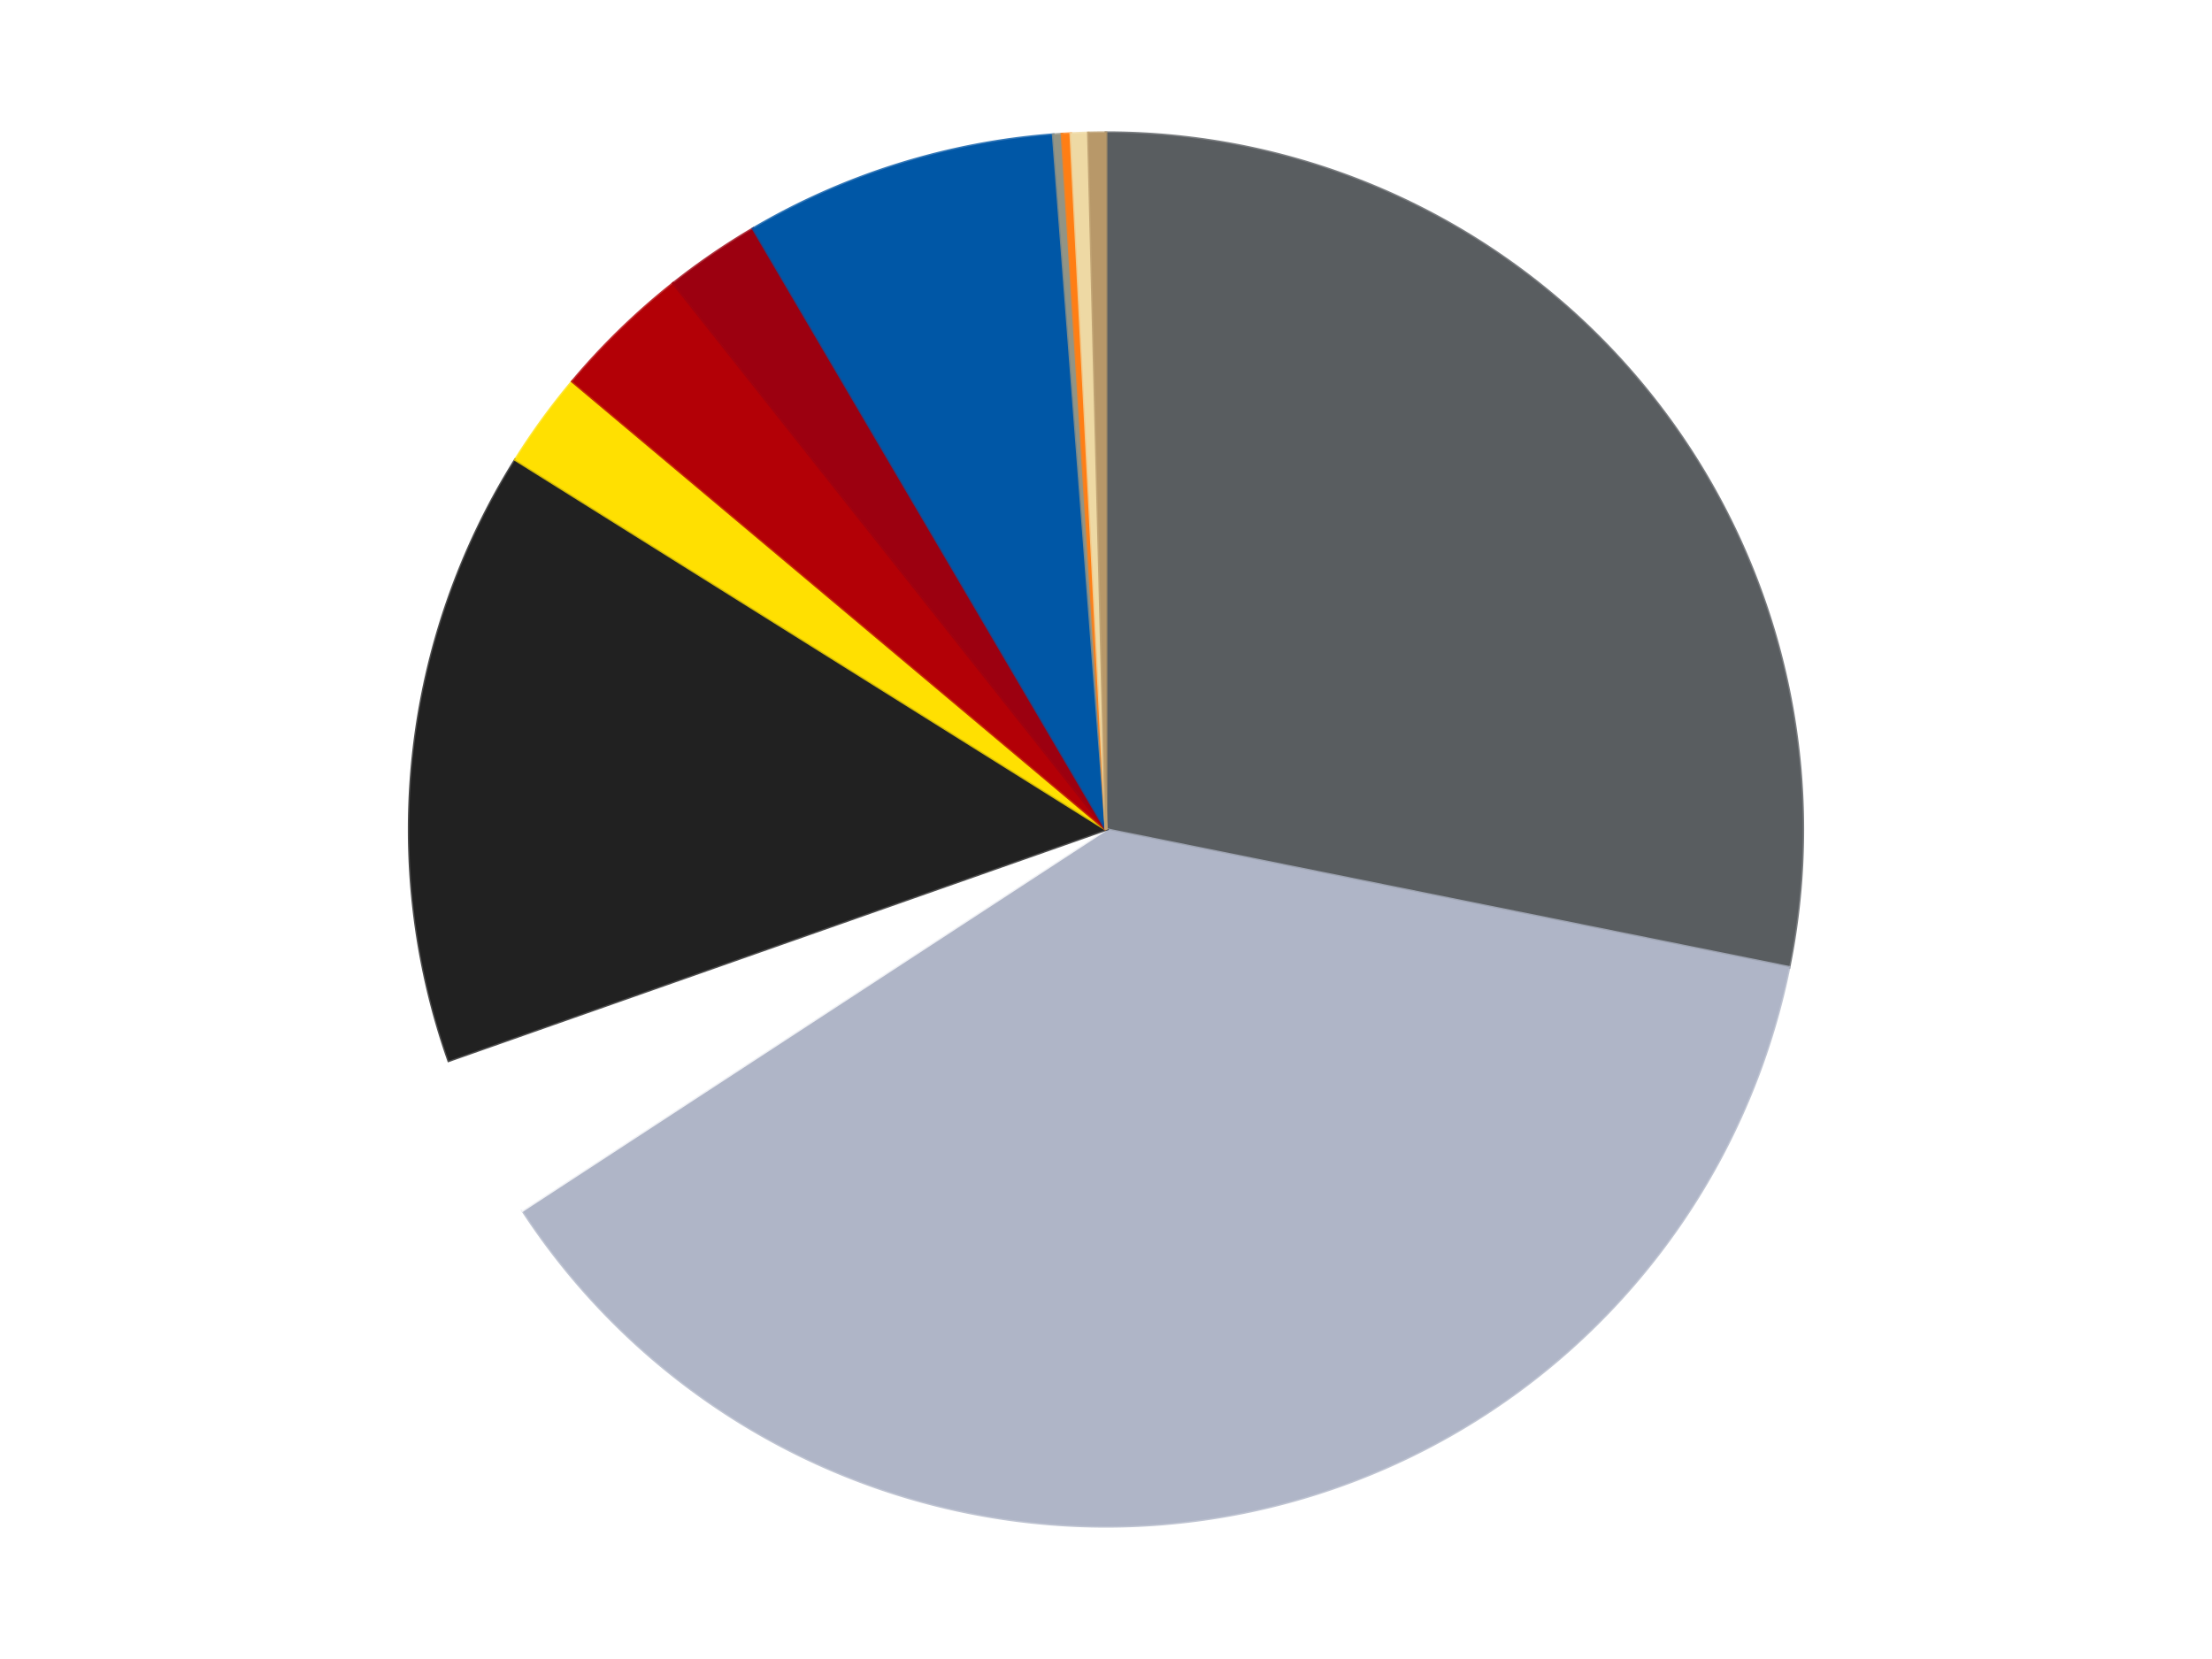 <?xml version='1.0' encoding='utf-8'?>
<svg xmlns="http://www.w3.org/2000/svg" xmlns:xlink="http://www.w3.org/1999/xlink" id="chart-8238b54f-7e76-4c1b-9a22-24c5fcc1c99f" class="pygal-chart" viewBox="0 0 800 600"><!--Generated with pygal 3.0.4 (lxml) ©Kozea 2012-2016 on 2024-07-01--><!--http://pygal.org--><!--http://github.com/Kozea/pygal--><defs><style type="text/css">#chart-8238b54f-7e76-4c1b-9a22-24c5fcc1c99f{-webkit-user-select:none;-webkit-font-smoothing:antialiased;font-family:Consolas,"Liberation Mono",Menlo,Courier,monospace}#chart-8238b54f-7e76-4c1b-9a22-24c5fcc1c99f .title{font-family:Consolas,"Liberation Mono",Menlo,Courier,monospace;font-size:16px}#chart-8238b54f-7e76-4c1b-9a22-24c5fcc1c99f .legends .legend text{font-family:Consolas,"Liberation Mono",Menlo,Courier,monospace;font-size:14px}#chart-8238b54f-7e76-4c1b-9a22-24c5fcc1c99f .axis text{font-family:Consolas,"Liberation Mono",Menlo,Courier,monospace;font-size:10px}#chart-8238b54f-7e76-4c1b-9a22-24c5fcc1c99f .axis text.major{font-family:Consolas,"Liberation Mono",Menlo,Courier,monospace;font-size:10px}#chart-8238b54f-7e76-4c1b-9a22-24c5fcc1c99f .text-overlay text.value{font-family:Consolas,"Liberation Mono",Menlo,Courier,monospace;font-size:16px}#chart-8238b54f-7e76-4c1b-9a22-24c5fcc1c99f .text-overlay text.label{font-family:Consolas,"Liberation Mono",Menlo,Courier,monospace;font-size:10px}#chart-8238b54f-7e76-4c1b-9a22-24c5fcc1c99f .tooltip{font-family:Consolas,"Liberation Mono",Menlo,Courier,monospace;font-size:14px}#chart-8238b54f-7e76-4c1b-9a22-24c5fcc1c99f text.no_data{font-family:Consolas,"Liberation Mono",Menlo,Courier,monospace;font-size:64px}
#chart-8238b54f-7e76-4c1b-9a22-24c5fcc1c99f{background-color:transparent}#chart-8238b54f-7e76-4c1b-9a22-24c5fcc1c99f path,#chart-8238b54f-7e76-4c1b-9a22-24c5fcc1c99f line,#chart-8238b54f-7e76-4c1b-9a22-24c5fcc1c99f rect,#chart-8238b54f-7e76-4c1b-9a22-24c5fcc1c99f circle{-webkit-transition:150ms;-moz-transition:150ms;transition:150ms}#chart-8238b54f-7e76-4c1b-9a22-24c5fcc1c99f .graph &gt; .background{fill:transparent}#chart-8238b54f-7e76-4c1b-9a22-24c5fcc1c99f .plot &gt; .background{fill:transparent}#chart-8238b54f-7e76-4c1b-9a22-24c5fcc1c99f .graph{fill:rgba(0,0,0,.87)}#chart-8238b54f-7e76-4c1b-9a22-24c5fcc1c99f text.no_data{fill:rgba(0,0,0,1)}#chart-8238b54f-7e76-4c1b-9a22-24c5fcc1c99f .title{fill:rgba(0,0,0,1)}#chart-8238b54f-7e76-4c1b-9a22-24c5fcc1c99f .legends .legend text{fill:rgba(0,0,0,.87)}#chart-8238b54f-7e76-4c1b-9a22-24c5fcc1c99f .legends .legend:hover text{fill:rgba(0,0,0,1)}#chart-8238b54f-7e76-4c1b-9a22-24c5fcc1c99f .axis .line{stroke:rgba(0,0,0,1)}#chart-8238b54f-7e76-4c1b-9a22-24c5fcc1c99f .axis .guide.line{stroke:rgba(0,0,0,.54)}#chart-8238b54f-7e76-4c1b-9a22-24c5fcc1c99f .axis .major.line{stroke:rgba(0,0,0,.87)}#chart-8238b54f-7e76-4c1b-9a22-24c5fcc1c99f .axis text.major{fill:rgba(0,0,0,1)}#chart-8238b54f-7e76-4c1b-9a22-24c5fcc1c99f .axis.y .guides:hover .guide.line,#chart-8238b54f-7e76-4c1b-9a22-24c5fcc1c99f .line-graph .axis.x .guides:hover .guide.line,#chart-8238b54f-7e76-4c1b-9a22-24c5fcc1c99f .stackedline-graph .axis.x .guides:hover .guide.line,#chart-8238b54f-7e76-4c1b-9a22-24c5fcc1c99f .xy-graph .axis.x .guides:hover .guide.line{stroke:rgba(0,0,0,1)}#chart-8238b54f-7e76-4c1b-9a22-24c5fcc1c99f .axis .guides:hover text{fill:rgba(0,0,0,1)}#chart-8238b54f-7e76-4c1b-9a22-24c5fcc1c99f .reactive{fill-opacity:1.0;stroke-opacity:.8;stroke-width:1}#chart-8238b54f-7e76-4c1b-9a22-24c5fcc1c99f .ci{stroke:rgba(0,0,0,.87)}#chart-8238b54f-7e76-4c1b-9a22-24c5fcc1c99f .reactive.active,#chart-8238b54f-7e76-4c1b-9a22-24c5fcc1c99f .active .reactive{fill-opacity:0.6;stroke-opacity:.9;stroke-width:4}#chart-8238b54f-7e76-4c1b-9a22-24c5fcc1c99f .ci .reactive.active{stroke-width:1.5}#chart-8238b54f-7e76-4c1b-9a22-24c5fcc1c99f .series text{fill:rgba(0,0,0,1)}#chart-8238b54f-7e76-4c1b-9a22-24c5fcc1c99f .tooltip rect{fill:transparent;stroke:rgba(0,0,0,1);-webkit-transition:opacity 150ms;-moz-transition:opacity 150ms;transition:opacity 150ms}#chart-8238b54f-7e76-4c1b-9a22-24c5fcc1c99f .tooltip .label{fill:rgba(0,0,0,.87)}#chart-8238b54f-7e76-4c1b-9a22-24c5fcc1c99f .tooltip .label{fill:rgba(0,0,0,.87)}#chart-8238b54f-7e76-4c1b-9a22-24c5fcc1c99f .tooltip .legend{font-size:.8em;fill:rgba(0,0,0,.54)}#chart-8238b54f-7e76-4c1b-9a22-24c5fcc1c99f .tooltip .x_label{font-size:.6em;fill:rgba(0,0,0,1)}#chart-8238b54f-7e76-4c1b-9a22-24c5fcc1c99f .tooltip .xlink{font-size:.5em;text-decoration:underline}#chart-8238b54f-7e76-4c1b-9a22-24c5fcc1c99f .tooltip .value{font-size:1.5em}#chart-8238b54f-7e76-4c1b-9a22-24c5fcc1c99f .bound{font-size:.5em}#chart-8238b54f-7e76-4c1b-9a22-24c5fcc1c99f .max-value{font-size:.75em;fill:rgba(0,0,0,.54)}#chart-8238b54f-7e76-4c1b-9a22-24c5fcc1c99f .map-element{fill:transparent;stroke:rgba(0,0,0,.54) !important}#chart-8238b54f-7e76-4c1b-9a22-24c5fcc1c99f .map-element .reactive{fill-opacity:inherit;stroke-opacity:inherit}#chart-8238b54f-7e76-4c1b-9a22-24c5fcc1c99f .color-0,#chart-8238b54f-7e76-4c1b-9a22-24c5fcc1c99f .color-0 a:visited{stroke:#F44336;fill:#F44336}#chart-8238b54f-7e76-4c1b-9a22-24c5fcc1c99f .color-1,#chart-8238b54f-7e76-4c1b-9a22-24c5fcc1c99f .color-1 a:visited{stroke:#3F51B5;fill:#3F51B5}#chart-8238b54f-7e76-4c1b-9a22-24c5fcc1c99f .color-2,#chart-8238b54f-7e76-4c1b-9a22-24c5fcc1c99f .color-2 a:visited{stroke:#009688;fill:#009688}#chart-8238b54f-7e76-4c1b-9a22-24c5fcc1c99f .color-3,#chart-8238b54f-7e76-4c1b-9a22-24c5fcc1c99f .color-3 a:visited{stroke:#FFC107;fill:#FFC107}#chart-8238b54f-7e76-4c1b-9a22-24c5fcc1c99f .color-4,#chart-8238b54f-7e76-4c1b-9a22-24c5fcc1c99f .color-4 a:visited{stroke:#FF5722;fill:#FF5722}#chart-8238b54f-7e76-4c1b-9a22-24c5fcc1c99f .color-5,#chart-8238b54f-7e76-4c1b-9a22-24c5fcc1c99f .color-5 a:visited{stroke:#9C27B0;fill:#9C27B0}#chart-8238b54f-7e76-4c1b-9a22-24c5fcc1c99f .color-6,#chart-8238b54f-7e76-4c1b-9a22-24c5fcc1c99f .color-6 a:visited{stroke:#03A9F4;fill:#03A9F4}#chart-8238b54f-7e76-4c1b-9a22-24c5fcc1c99f .color-7,#chart-8238b54f-7e76-4c1b-9a22-24c5fcc1c99f .color-7 a:visited{stroke:#8BC34A;fill:#8BC34A}#chart-8238b54f-7e76-4c1b-9a22-24c5fcc1c99f .color-8,#chart-8238b54f-7e76-4c1b-9a22-24c5fcc1c99f .color-8 a:visited{stroke:#FF9800;fill:#FF9800}#chart-8238b54f-7e76-4c1b-9a22-24c5fcc1c99f .color-9,#chart-8238b54f-7e76-4c1b-9a22-24c5fcc1c99f .color-9 a:visited{stroke:#E91E63;fill:#E91E63}#chart-8238b54f-7e76-4c1b-9a22-24c5fcc1c99f .color-10,#chart-8238b54f-7e76-4c1b-9a22-24c5fcc1c99f .color-10 a:visited{stroke:#2196F3;fill:#2196F3}#chart-8238b54f-7e76-4c1b-9a22-24c5fcc1c99f .color-11,#chart-8238b54f-7e76-4c1b-9a22-24c5fcc1c99f .color-11 a:visited{stroke:#4CAF50;fill:#4CAF50}#chart-8238b54f-7e76-4c1b-9a22-24c5fcc1c99f .text-overlay .color-0 text{fill:black}#chart-8238b54f-7e76-4c1b-9a22-24c5fcc1c99f .text-overlay .color-1 text{fill:black}#chart-8238b54f-7e76-4c1b-9a22-24c5fcc1c99f .text-overlay .color-2 text{fill:black}#chart-8238b54f-7e76-4c1b-9a22-24c5fcc1c99f .text-overlay .color-3 text{fill:black}#chart-8238b54f-7e76-4c1b-9a22-24c5fcc1c99f .text-overlay .color-4 text{fill:black}#chart-8238b54f-7e76-4c1b-9a22-24c5fcc1c99f .text-overlay .color-5 text{fill:black}#chart-8238b54f-7e76-4c1b-9a22-24c5fcc1c99f .text-overlay .color-6 text{fill:black}#chart-8238b54f-7e76-4c1b-9a22-24c5fcc1c99f .text-overlay .color-7 text{fill:black}#chart-8238b54f-7e76-4c1b-9a22-24c5fcc1c99f .text-overlay .color-8 text{fill:black}#chart-8238b54f-7e76-4c1b-9a22-24c5fcc1c99f .text-overlay .color-9 text{fill:black}#chart-8238b54f-7e76-4c1b-9a22-24c5fcc1c99f .text-overlay .color-10 text{fill:black}#chart-8238b54f-7e76-4c1b-9a22-24c5fcc1c99f .text-overlay .color-11 text{fill:black}
#chart-8238b54f-7e76-4c1b-9a22-24c5fcc1c99f text.no_data{text-anchor:middle}#chart-8238b54f-7e76-4c1b-9a22-24c5fcc1c99f .guide.line{fill:none}#chart-8238b54f-7e76-4c1b-9a22-24c5fcc1c99f .centered{text-anchor:middle}#chart-8238b54f-7e76-4c1b-9a22-24c5fcc1c99f .title{text-anchor:middle}#chart-8238b54f-7e76-4c1b-9a22-24c5fcc1c99f .legends .legend text{fill-opacity:1}#chart-8238b54f-7e76-4c1b-9a22-24c5fcc1c99f .axis.x text{text-anchor:middle}#chart-8238b54f-7e76-4c1b-9a22-24c5fcc1c99f .axis.x:not(.web) text[transform]{text-anchor:start}#chart-8238b54f-7e76-4c1b-9a22-24c5fcc1c99f .axis.x:not(.web) text[transform].backwards{text-anchor:end}#chart-8238b54f-7e76-4c1b-9a22-24c5fcc1c99f .axis.y text{text-anchor:end}#chart-8238b54f-7e76-4c1b-9a22-24c5fcc1c99f .axis.y text[transform].backwards{text-anchor:start}#chart-8238b54f-7e76-4c1b-9a22-24c5fcc1c99f .axis.y2 text{text-anchor:start}#chart-8238b54f-7e76-4c1b-9a22-24c5fcc1c99f .axis.y2 text[transform].backwards{text-anchor:end}#chart-8238b54f-7e76-4c1b-9a22-24c5fcc1c99f .axis .guide.line{stroke-dasharray:4,4;stroke:black}#chart-8238b54f-7e76-4c1b-9a22-24c5fcc1c99f .axis .major.guide.line{stroke-dasharray:6,6;stroke:black}#chart-8238b54f-7e76-4c1b-9a22-24c5fcc1c99f .horizontal .axis.y .guide.line,#chart-8238b54f-7e76-4c1b-9a22-24c5fcc1c99f .horizontal .axis.y2 .guide.line,#chart-8238b54f-7e76-4c1b-9a22-24c5fcc1c99f .vertical .axis.x .guide.line{opacity:0}#chart-8238b54f-7e76-4c1b-9a22-24c5fcc1c99f .horizontal .axis.always_show .guide.line,#chart-8238b54f-7e76-4c1b-9a22-24c5fcc1c99f .vertical .axis.always_show .guide.line{opacity:1 !important}#chart-8238b54f-7e76-4c1b-9a22-24c5fcc1c99f .axis.y .guides:hover .guide.line,#chart-8238b54f-7e76-4c1b-9a22-24c5fcc1c99f .axis.y2 .guides:hover .guide.line,#chart-8238b54f-7e76-4c1b-9a22-24c5fcc1c99f .axis.x .guides:hover .guide.line{opacity:1}#chart-8238b54f-7e76-4c1b-9a22-24c5fcc1c99f .axis .guides:hover text{opacity:1}#chart-8238b54f-7e76-4c1b-9a22-24c5fcc1c99f .nofill{fill:none}#chart-8238b54f-7e76-4c1b-9a22-24c5fcc1c99f .subtle-fill{fill-opacity:.2}#chart-8238b54f-7e76-4c1b-9a22-24c5fcc1c99f .dot{stroke-width:1px;fill-opacity:1;stroke-opacity:1}#chart-8238b54f-7e76-4c1b-9a22-24c5fcc1c99f .dot.active{stroke-width:5px}#chart-8238b54f-7e76-4c1b-9a22-24c5fcc1c99f .dot.negative{fill:transparent}#chart-8238b54f-7e76-4c1b-9a22-24c5fcc1c99f text,#chart-8238b54f-7e76-4c1b-9a22-24c5fcc1c99f tspan{stroke:none !important}#chart-8238b54f-7e76-4c1b-9a22-24c5fcc1c99f .series text.active{opacity:1}#chart-8238b54f-7e76-4c1b-9a22-24c5fcc1c99f .tooltip rect{fill-opacity:.95;stroke-width:.5}#chart-8238b54f-7e76-4c1b-9a22-24c5fcc1c99f .tooltip text{fill-opacity:1}#chart-8238b54f-7e76-4c1b-9a22-24c5fcc1c99f .showable{visibility:hidden}#chart-8238b54f-7e76-4c1b-9a22-24c5fcc1c99f .showable.shown{visibility:visible}#chart-8238b54f-7e76-4c1b-9a22-24c5fcc1c99f .gauge-background{fill:rgba(229,229,229,1);stroke:none}#chart-8238b54f-7e76-4c1b-9a22-24c5fcc1c99f .bg-lines{stroke:transparent;stroke-width:2px}</style><script type="text/javascript">window.pygal = window.pygal || {};window.pygal.config = window.pygal.config || {};window.pygal.config['8238b54f-7e76-4c1b-9a22-24c5fcc1c99f'] = {"allow_interruptions": false, "box_mode": "extremes", "classes": ["pygal-chart"], "css": ["file://style.css", "file://graph.css"], "defs": [], "disable_xml_declaration": false, "dots_size": 2.5, "dynamic_print_values": false, "explicit_size": false, "fill": false, "force_uri_protocol": "https", "formatter": null, "half_pie": false, "height": 600, "include_x_axis": false, "inner_radius": 0, "interpolate": null, "interpolation_parameters": {}, "interpolation_precision": 250, "inverse_y_axis": false, "js": ["//kozea.github.io/pygal.js/2.0.x/pygal-tooltips.min.js"], "legend_at_bottom": false, "legend_at_bottom_columns": null, "legend_box_size": 12, "logarithmic": false, "margin": 20, "margin_bottom": null, "margin_left": null, "margin_right": null, "margin_top": null, "max_scale": 16, "min_scale": 4, "missing_value_fill_truncation": "x", "no_data_text": "No data", "no_prefix": false, "order_min": null, "pretty_print": false, "print_labels": false, "print_values": false, "print_values_position": "center", "print_zeroes": true, "range": null, "rounded_bars": null, "secondary_range": null, "show_dots": true, "show_legend": false, "show_minor_x_labels": true, "show_minor_y_labels": true, "show_only_major_dots": false, "show_x_guides": false, "show_x_labels": true, "show_y_guides": true, "show_y_labels": true, "spacing": 10, "stack_from_top": false, "strict": false, "stroke": true, "stroke_style": null, "style": {"background": "transparent", "ci_colors": [], "colors": ["#F44336", "#3F51B5", "#009688", "#FFC107", "#FF5722", "#9C27B0", "#03A9F4", "#8BC34A", "#FF9800", "#E91E63", "#2196F3", "#4CAF50", "#FFEB3B", "#673AB7", "#00BCD4", "#CDDC39", "#9E9E9E", "#607D8B"], "dot_opacity": "1", "font_family": "Consolas, \"Liberation Mono\", Menlo, Courier, monospace", "foreground": "rgba(0, 0, 0, .87)", "foreground_strong": "rgba(0, 0, 0, 1)", "foreground_subtle": "rgba(0, 0, 0, .54)", "guide_stroke_color": "black", "guide_stroke_dasharray": "4,4", "label_font_family": "Consolas, \"Liberation Mono\", Menlo, Courier, monospace", "label_font_size": 10, "legend_font_family": "Consolas, \"Liberation Mono\", Menlo, Courier, monospace", "legend_font_size": 14, "major_guide_stroke_color": "black", "major_guide_stroke_dasharray": "6,6", "major_label_font_family": "Consolas, \"Liberation Mono\", Menlo, Courier, monospace", "major_label_font_size": 10, "no_data_font_family": "Consolas, \"Liberation Mono\", Menlo, Courier, monospace", "no_data_font_size": 64, "opacity": "1.0", "opacity_hover": "0.6", "plot_background": "transparent", "stroke_opacity": ".8", "stroke_opacity_hover": ".9", "stroke_width": "1", "stroke_width_hover": "4", "title_font_family": "Consolas, \"Liberation Mono\", Menlo, Courier, monospace", "title_font_size": 16, "tooltip_font_family": "Consolas, \"Liberation Mono\", Menlo, Courier, monospace", "tooltip_font_size": 14, "transition": "150ms", "value_background": "rgba(229, 229, 229, 1)", "value_colors": [], "value_font_family": "Consolas, \"Liberation Mono\", Menlo, Courier, monospace", "value_font_size": 16, "value_label_font_family": "Consolas, \"Liberation Mono\", Menlo, Courier, monospace", "value_label_font_size": 10}, "title": null, "tooltip_border_radius": 0, "tooltip_fancy_mode": true, "truncate_label": null, "truncate_legend": null, "width": 800, "x_label_rotation": 0, "x_labels": null, "x_labels_major": null, "x_labels_major_count": null, "x_labels_major_every": null, "x_title": null, "xrange": null, "y_label_rotation": 0, "y_labels": null, "y_labels_major": null, "y_labels_major_count": null, "y_labels_major_every": null, "y_title": null, "zero": 0, "legends": ["Dark Bluish Gray", "Light Bluish Gray", "White", "Black", "Yellow", "Red", "Trans-Red", "Blue", "Trans-Black", "Orange", "Tan", "Dark Tan"]}</script><script type="text/javascript" xlink:href="https://kozea.github.io/pygal.js/2.0.x/pygal-tooltips.min.js"/></defs><title>Pygal</title><g class="graph pie-graph vertical"><rect x="0" y="0" width="800" height="600" class="background"/><g transform="translate(20, 20)" class="plot"><rect x="0" y="0" width="760" height="560" class="background"/><g class="series serie-0 color-0"><g class="slices"><g class="slice" style="fill: #595D60; stroke: #595D60"><path d="M380 28 A252 252 0 0 1 627.021 329.846 L380 280 A0 0 0 0 0 380 280 z" class="slice reactive tooltip-trigger"/><desc class="value">140</desc><desc class="x centered">477.50975155738547</desc><desc class="y centered">200.2012008159461</desc></g></g></g><g class="series serie-1 color-1"><g class="slices"><g class="slice" style="fill: #AFB5C7; stroke: #AFB5C7"><path d="M627.021 329.846 A252 252 0 0 1 168.988 417.761 L380 280 A0 0 0 0 0 380 280 z" class="slice reactive tooltip-trigger"/><desc class="value">187</desc><desc class="x centered">403.7508537947682</desc><desc class="y centered">403.7412499695213</desc></g></g></g><g class="series serie-2 color-2"><g class="slices"><g class="slice" style="fill: #FFFFFF; stroke: #FFFFFF"><path d="M168.988 417.761 A252 252 0 0 1 142.273 363.606 L380 280 A0 0 0 0 0 380 280 z" class="slice reactive tooltip-trigger"/><desc class="value">19</desc><desc class="x centered">267.0013744071339</desc><desc class="y centered">335.7432562210288</desc></g></g></g><g class="series serie-3 color-3"><g class="slices"><g class="slice" style="fill: #212121; stroke: #212121"><path d="M142.273 363.606 A252 252 0 0 1 166.414 146.265 L380 280 A0 0 0 0 0 380 280 z" class="slice reactive tooltip-trigger"/><desc class="value">71</desc><desc class="x centered">254.7701240922766</desc><desc class="y centered">266.09035657767606</desc></g></g></g><g class="series serie-4 color-4"><g class="slices"><g class="slice" style="fill: #FFE001; stroke: #FFE001"><path d="M166.414 146.265 A252 252 0 0 1 187.014 117.95 L380 280 A0 0 0 0 0 380 280 z" class="slice reactive tooltip-trigger"/><desc class="value">11</desc><desc class="x centered">278.1106938213056</desc><desc class="y centered">205.87463803512148</desc></g></g></g><g class="series serie-5 color-5"><g class="slices"><g class="slice" style="fill: #B30006; stroke: #B30006"><path d="M187.014 117.95 A252 252 0 0 1 223.504 82.483 L380 280 A0 0 0 0 0 380 280 z" class="slice reactive tooltip-trigger"/><desc class="value">16</desc><desc class="x centered">292.1806740682829</desc><desc class="y centered">189.64643895839612</desc></g></g></g><g class="series serie-6 color-6"><g class="slices"><g class="slice" style="fill: #9C0010; stroke: #9C0010"><path d="M223.504 82.483 A252 252 0 0 1 252.394 62.697 L380 280 A0 0 0 0 0 380 280 z" class="slice reactive tooltip-trigger"/><desc class="value">11</desc><desc class="x centered">308.802474995965</desc><desc class="y centered">176.04369940547227</desc></g></g></g><g class="series serie-7 color-7"><g class="slices"><g class="slice" style="fill: #0057A6; stroke: #0057A6"><path d="M252.394 62.697 A252 252 0 0 1 360.903 28.725 L380 280 A0 0 0 0 0 380 280 z" class="slice reactive tooltip-trigger"/><desc class="value">36</desc><desc class="x centered">342.3537955442861</desc><desc class="y centered">159.75540224160346</desc></g></g></g><g class="series serie-8 color-8"><g class="slices"><g class="slice" style="fill: #939484; stroke: #939484"><path d="M360.903 28.725 A252 252 0 0 1 364.081 28.503 L380 280 A0 0 0 0 0 380 280 z" class="slice reactive tooltip-trigger"/><desc class="value">1</desc><desc class="x centered">371.2459966534106</desc><desc class="y centered">154.30446537204313</desc></g></g></g><g class="series serie-9 color-9"><g class="slices"><g class="slice" style="fill: #FF7E14; stroke: #FF7E14"><path d="M364.081 28.503 A252 252 0 0 1 367.262 28.322 L380 280 A0 0 0 0 0 380 280 z" class="slice reactive tooltip-trigger"/><desc class="value">1</desc><desc class="x centered">372.8357249725425</desc><desc class="y centered">154.20384281174984</desc></g></g></g><g class="series serie-10 color-10"><g class="slices"><g class="slice" style="fill: #EED9A4; stroke: #EED9A4"><path d="M367.262 28.322 A252 252 0 0 1 373.629 28.081 L380 280 A0 0 0 0 0 380 280 z" class="slice reactive tooltip-trigger"/><desc class="value">2</desc><desc class="x centered">375.2223849154987</desc><desc class="y centered">154.0906103814956</desc></g></g></g><g class="series serie-11 color-11"><g class="slices"><g class="slice" style="fill: #B89869; stroke: #B89869"><path d="M373.629 28.081 A252 252 0 0 1 380 28 L380 280 A0 0 0 0 0 380 280 z" class="slice reactive tooltip-trigger"/><desc class="value">2</desc><desc class="x centered">378.407122212571</desc><desc class="y centered">154.0100688929694</desc></g></g></g></g><g class="titles"/><g transform="translate(20, 20)" class="plot overlay"><g class="series serie-0 color-0"/><g class="series serie-1 color-1"/><g class="series serie-2 color-2"/><g class="series serie-3 color-3"/><g class="series serie-4 color-4"/><g class="series serie-5 color-5"/><g class="series serie-6 color-6"/><g class="series serie-7 color-7"/><g class="series serie-8 color-8"/><g class="series serie-9 color-9"/><g class="series serie-10 color-10"/><g class="series serie-11 color-11"/></g><g transform="translate(20, 20)" class="plot text-overlay"><g class="series serie-0 color-0"/><g class="series serie-1 color-1"/><g class="series serie-2 color-2"/><g class="series serie-3 color-3"/><g class="series serie-4 color-4"/><g class="series serie-5 color-5"/><g class="series serie-6 color-6"/><g class="series serie-7 color-7"/><g class="series serie-8 color-8"/><g class="series serie-9 color-9"/><g class="series serie-10 color-10"/><g class="series serie-11 color-11"/></g><g transform="translate(20, 20)" class="plot tooltip-overlay"><g transform="translate(0 0)" style="opacity: 0" class="tooltip"><rect rx="0" ry="0" width="0" height="0" class="tooltip-box"/><g class="text"/></g></g></g></svg>
